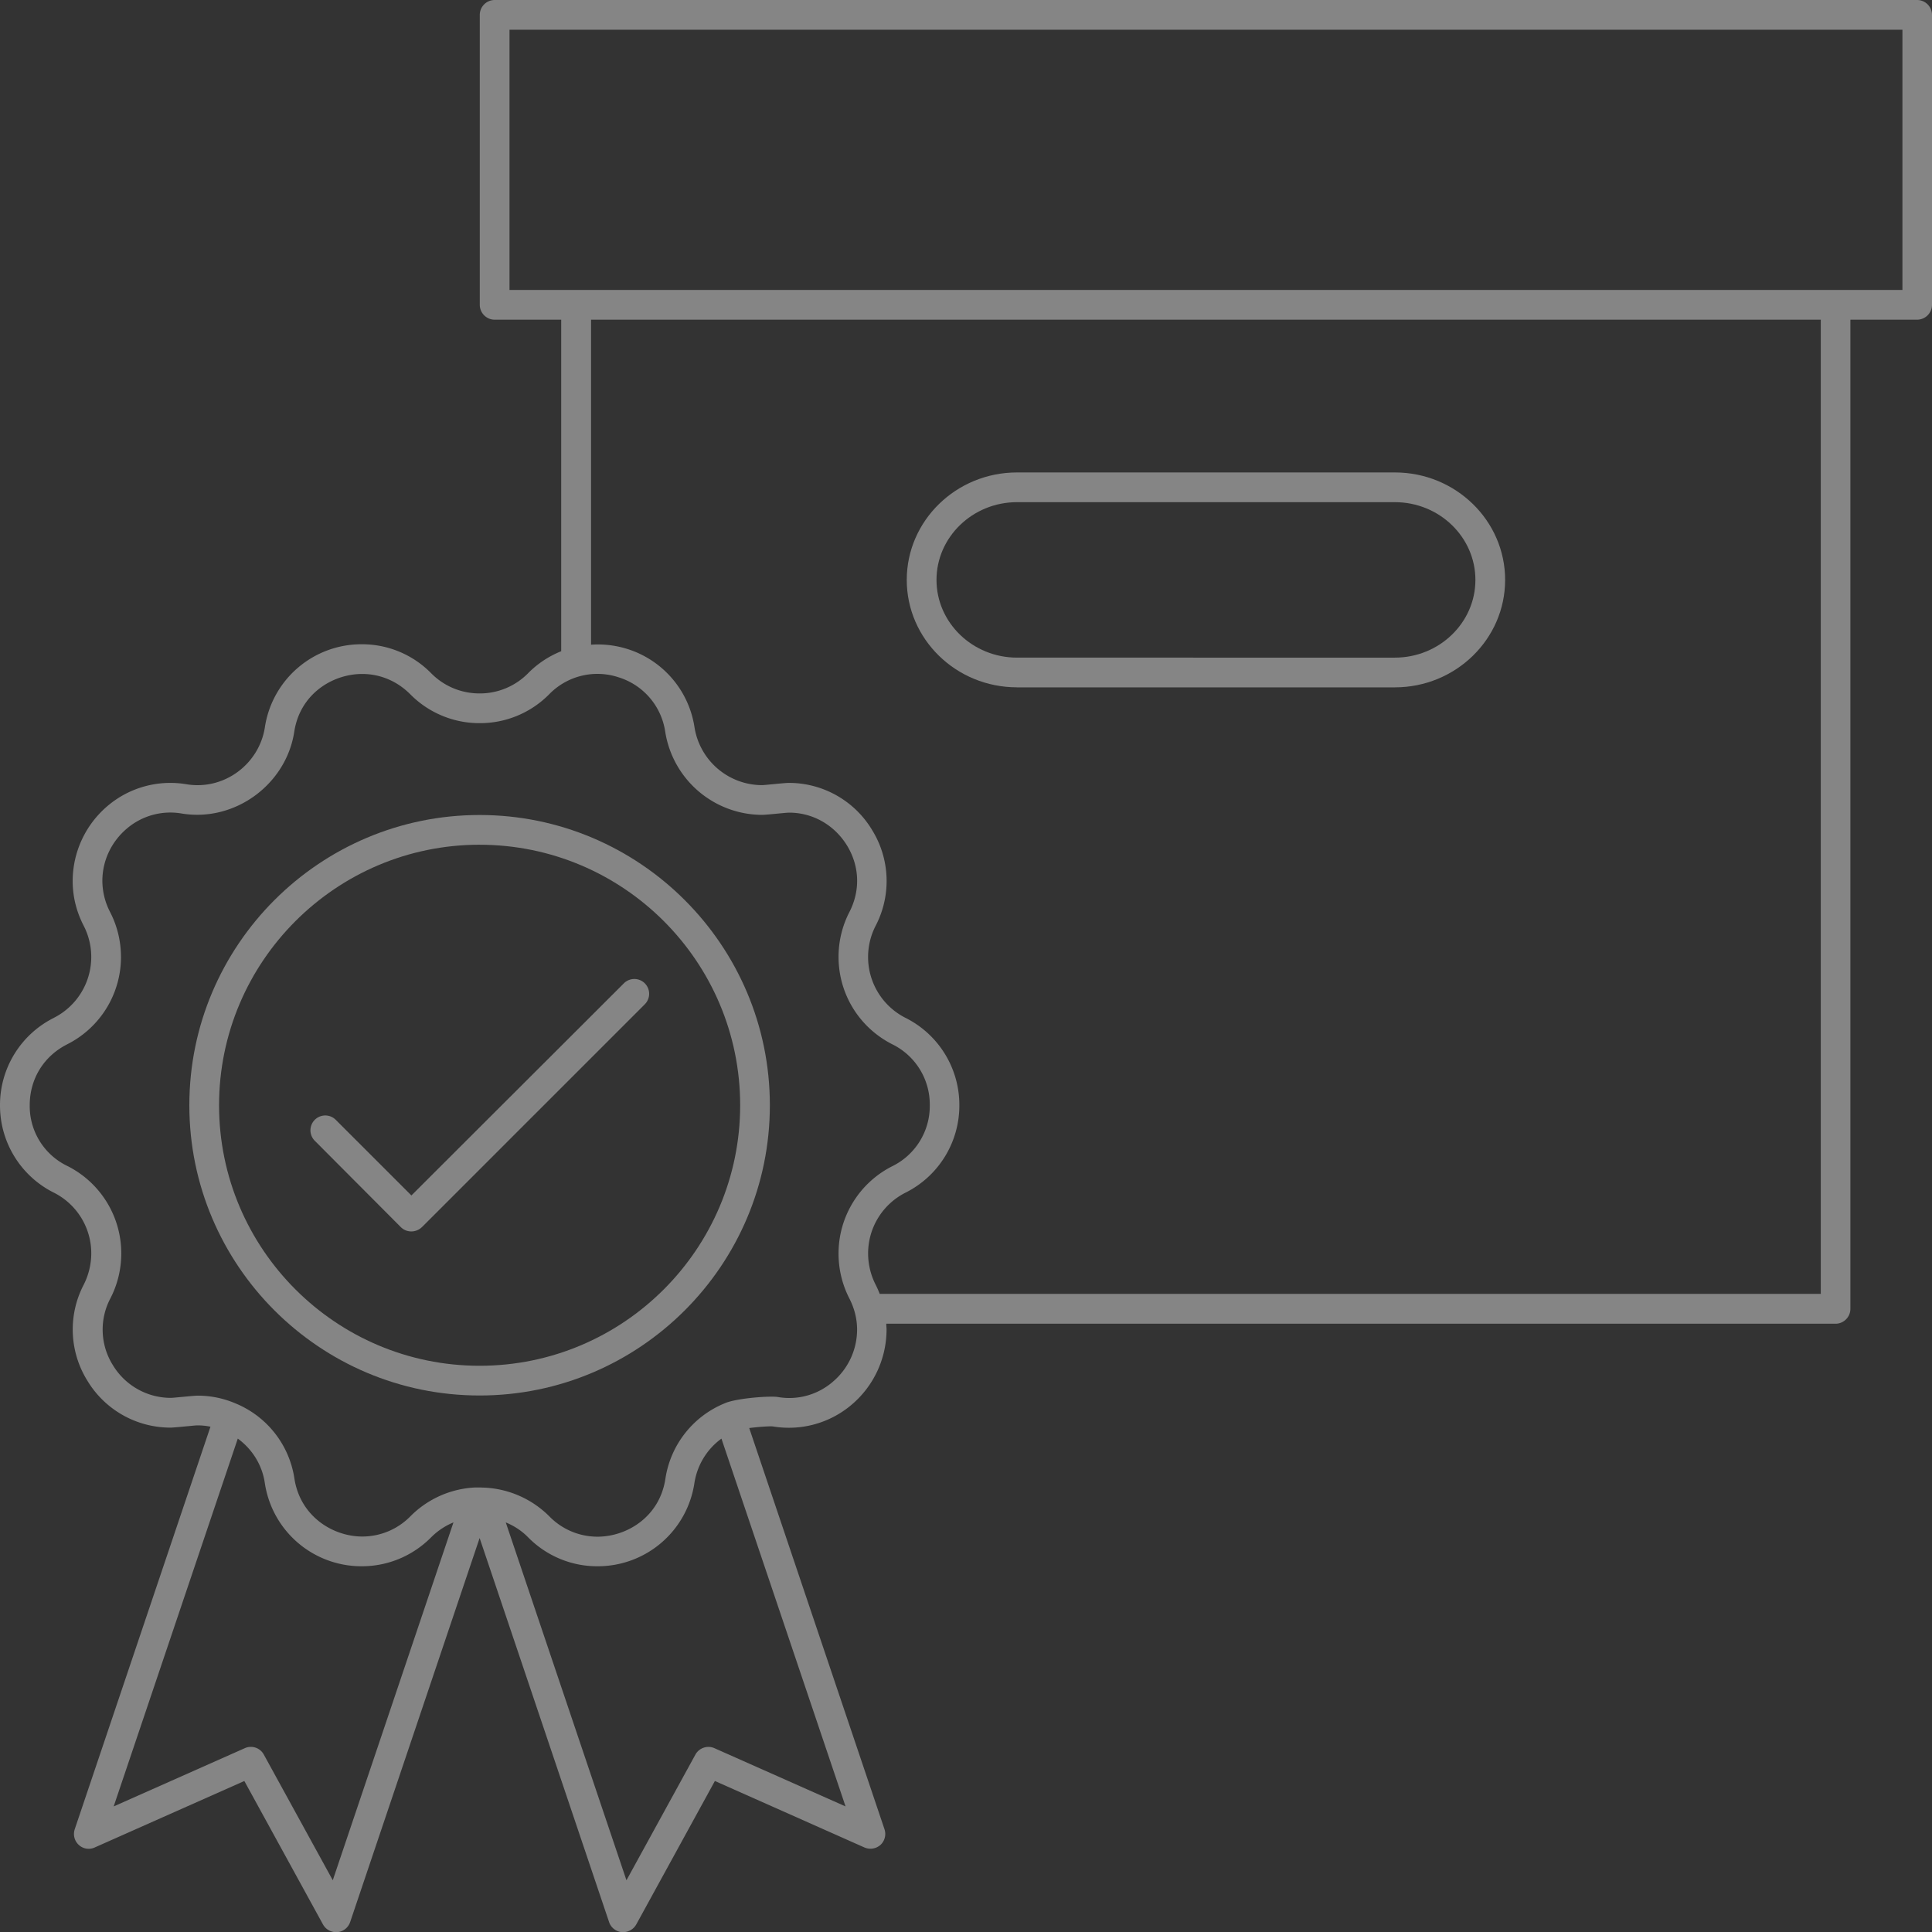 <svg xmlns="http://www.w3.org/2000/svg" width="75" height="75" fill="none" viewBox="0 0 75 75"><rect x="0" y="0" width="75" height="75" fill="#333333" stroke="none"/><g opacity=".4"><g fill="#fff" clip-path="url(#clip0)"><path d="M39.482 26.683h14.666c2.36 0 4.281-1.87 4.281-4.171 0-2.302-1.92-4.172-4.28-4.172H39.481c-2.36 0-4.281 1.87-4.281 4.172 0 2.301 1.915 4.17 4.28 4.17Zm0-7.189h14.666c1.725 0 3.127 1.356 3.127 3.018 0 1.661-1.402 3.017-3.127 3.017H39.482c-1.725 0-3.127-1.356-3.127-3.017 0-1.662 1.402-3.018 3.127-3.018ZM18.618 54.173c6.214 0 11.268-5.054 11.268-11.267 0-6.214-5.054-11.268-11.268-11.268S7.35 36.692 7.35 42.906c0 6.213 5.054 11.267 11.268 11.267Zm0-21.38c5.58 0 10.115 4.534 10.115 10.113s-4.535 10.113-10.115 10.113c-5.579 0-10.114-4.534-10.114-10.113 0-5.58 4.54-10.114 10.114-10.114Z"/><path d="M2.089 39.514A3.78 3.78 0 0 0 0 42.906a3.78 3.78 0 0 0 2.089 3.392 2.636 2.636 0 0 1 1.454 2.365 2.7 2.7 0 0 1-.295 1.212 3.761 3.761 0 0 0 .139 3.715 3.766 3.766 0 0 0 3.225 1.83c.098 0 .346-.024.589-.047.196-.017.386-.04.467-.04.173 0 .34.017.502.052L2.902 71.008a.577.577 0 0 0 .156.611.564.564 0 0 0 .623.098l5.804-2.579 3.053 5.568a.58.58 0 0 0 .507.3h.052a.58.58 0 0 0 .496-.392l5.026-14.908 5.025 14.907a.58.58 0 0 0 .496.393h.052a.587.587 0 0 0 .508-.3l3.052-5.568 5.804 2.58a.586.586 0 0 0 .624-.099.577.577 0 0 0 .155-.611l-5.25-15.571c.358-.047.779-.075.912-.064a3.763 3.763 0 0 0 3.063-.842 3.829 3.829 0 0 0 1.356-2.914c0-.08-.011-.155-.011-.23h36.85c.318 0 .577-.26.577-.577v-38.4h2.591c.317 0 .577-.26.577-.577V.577A.579.579 0 0 0 74.423 0H19.201a.579.579 0 0 0-.576.577v11.256c0 .317.26.577.576.577h2.585v12.87c-.473.191-.911.474-1.286.855a2.627 2.627 0 0 1-1.881.784c-.71 0-1.38-.277-1.881-.784a3.755 3.755 0 0 0-2.683-1.125 3.792 3.792 0 0 0-3.773 3.225c-.22 1.419-1.57 2.451-3.041 2.21a3.763 3.763 0 0 0-3.064.841A3.829 3.829 0 0 0 2.821 34.2c0 .606.145 1.188.427 1.736a2.647 2.647 0 0 1-1.16 3.577Zm10.83 33.478-2.678-4.88a.572.572 0 0 0-.738-.248l-5.09 2.261 4.818-14.279c.56.41.947 1.021 1.05 1.73a3.792 3.792 0 0 0 3.774 3.226 3.774 3.774 0 0 0 2.683-1.125c.248-.248.542-.444.865-.577l-4.685 13.892Zm19.905-2.867-5.09-2.261a.577.577 0 0 0-.738.248l-2.677 4.88L19.634 59.1c.323.133.618.323.866.577a3.755 3.755 0 0 0 2.683 1.125 3.792 3.792 0 0 0 3.773-3.225c.11-.71.49-1.321 1.05-1.73l4.818 14.278Zm37.855-19.898H34.15a3.852 3.852 0 0 0-.156-.352 2.681 2.681 0 0 1-.294-1.212 2.64 2.64 0 0 1 1.454-2.365 3.78 3.78 0 0 0 2.088-3.392 3.78 3.78 0 0 0-2.088-3.392 2.647 2.647 0 0 1-1.16-3.578 3.76 3.76 0 0 0-.139-3.715 3.766 3.766 0 0 0-3.225-1.829c-.098 0-.346.023-.588.047-.197.017-.387.04-.468.04a2.663 2.663 0 0 1-2.613-2.244 3.781 3.781 0 0 0-2.585-3.035 3.812 3.812 0 0 0-1.431-.173V12.41h47.738v37.817h-.005Zm-50.9-38.971V1.154h54.073v10.102H19.778ZM4.696 37.142c0-.6-.145-1.2-.422-1.736a2.65 2.65 0 0 1-.3-1.212c0-.779.346-1.517.952-2.03a2.6 2.6 0 0 1 2.13-.583c2.07.34 4.055-1.137 4.367-3.173.225-1.477 1.494-2.245 2.637-2.245.698 0 1.356.277 1.863.785a3.775 3.775 0 0 0 2.7 1.125 3.775 3.775 0 0 0 2.7-1.125 2.609 2.609 0 0 1 2.7-.652 2.61 2.61 0 0 1 1.801 2.112 3.822 3.822 0 0 0 3.756 3.225c.092 0 .335-.023.577-.046.196-.018.398-.04.479-.04.917 0 1.754.478 2.244 1.274.49.802.525 1.748.093 2.585a3.799 3.799 0 0 0-.421 1.736c0 1.443.802 2.746 2.088 3.398a2.603 2.603 0 0 1 1.454 2.366 2.603 2.603 0 0 1-1.454 2.365 3.795 3.795 0 0 0-2.088 3.398c0 .6.144 1.2.42 1.737.197.386.3.79.3 1.211a2.66 2.66 0 0 1-.951 2.031 2.582 2.582 0 0 1-2.13.583c-.27-.046-1.517.034-2.024.23h-.006s-.006 0-.006.006c-.011.006-.023.006-.029.012a3.77 3.77 0 0 0-2.296 2.93c-.225 1.477-1.494 2.245-2.637 2.245a2.607 2.607 0 0 1-1.863-.785 3.817 3.817 0 0 0-2.51-1.119h-.012c-.035 0-.115-.006-.19-.006H18.44a3.793 3.793 0 0 0-2.51 1.12 2.617 2.617 0 0 1-1.864.784c-1.136 0-2.405-.773-2.636-2.244a3.757 3.757 0 0 0-2.29-2.925l-.041-.017a3.709 3.709 0 0 0-1.42-.283c-.092 0-.334.023-.577.046-.196.017-.398.04-.478.04a2.629 2.629 0 0 1-2.245-1.275 2.597 2.597 0 0 1-.092-2.59 3.8 3.8 0 0 0 .421-1.736 3.795 3.795 0 0 0-2.089-3.399 2.579 2.579 0 0 1-1.465-2.36c0-1.02.542-1.903 1.454-2.365a3.795 3.795 0 0 0 2.089-3.398Z"/><path d="M15.56 47.636c.116.116.26.168.41.168.15 0 .295-.058.41-.168l8.643-8.642a.575.575 0 1 0-.813-.813l-8.24 8.227-2.936-2.937a.575.575 0 1 0-.814.814l3.34 3.352Z"/></g></g><defs><clipPath id="clip0"><path fill="#fff" d="M0 0h75v75H0z"/></clipPath></defs></svg>